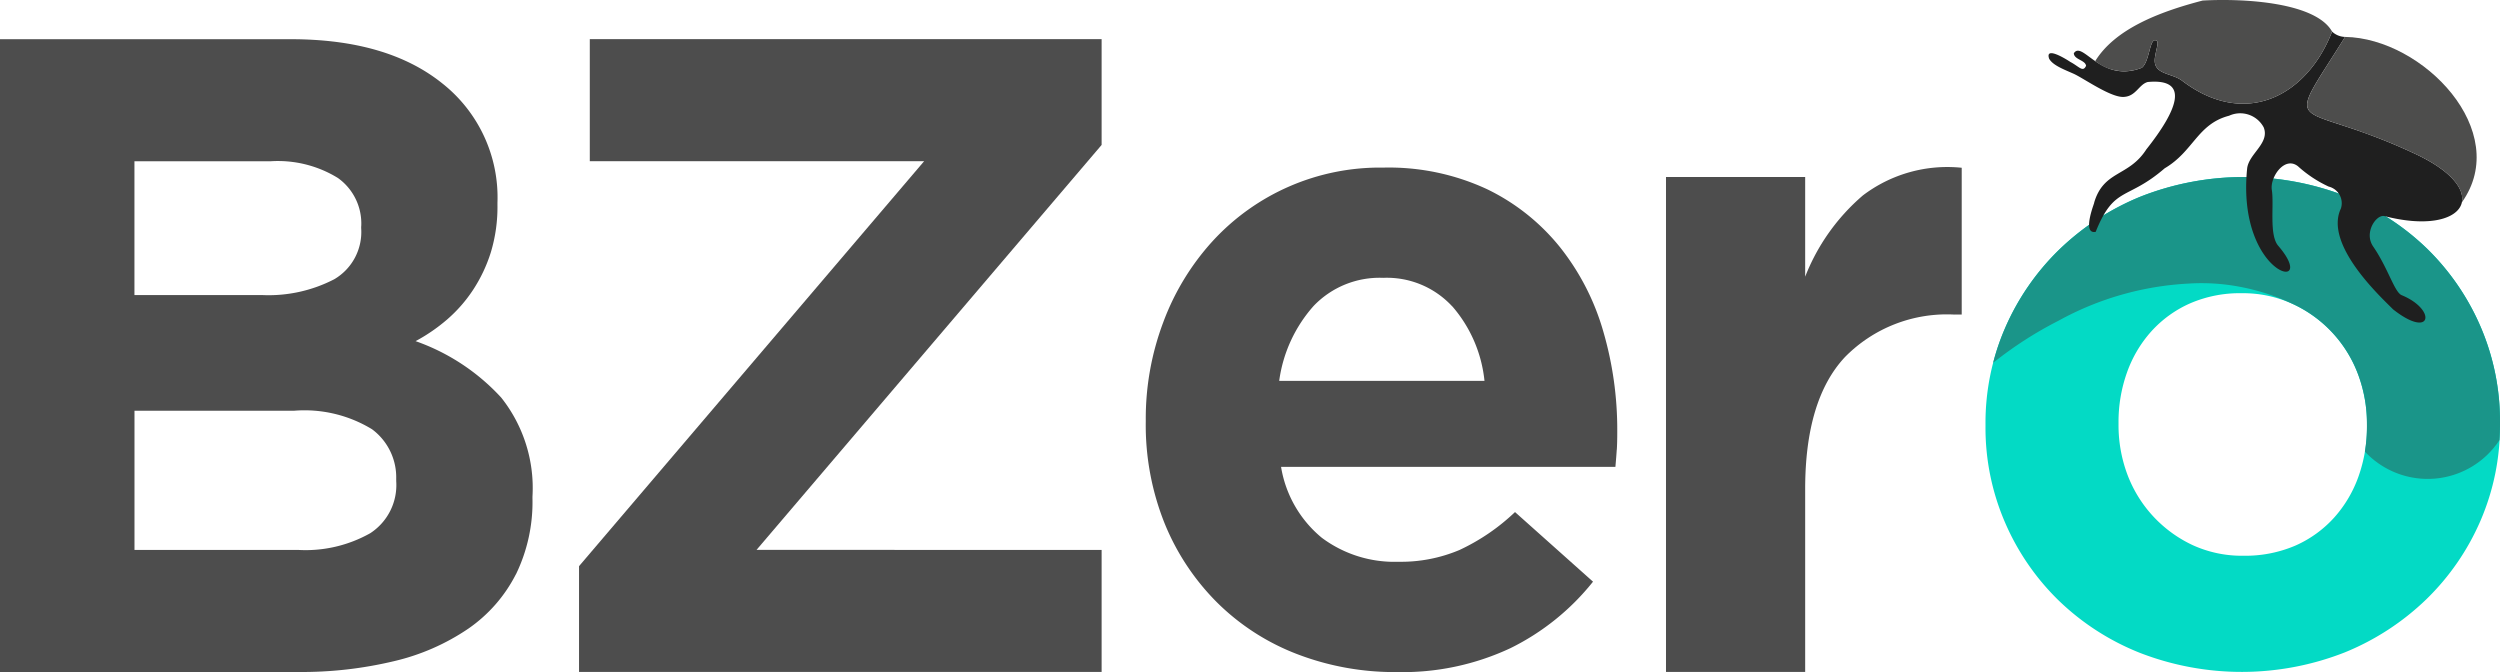 <svg xmlns="http://www.w3.org/2000/svg" width="155.215" height="41.721" viewBox="0 0 155.215 41.721">
  <g id="NUEVO_LOGO_BZERO_LISTO-20" data-name="NUEVO LOGO BZERO LISTO-20" transform="translate(-363.68 -326.621)">
    <g id="Grupo_1" data-name="Grupo 1" transform="translate(486.953 337.612)">
      <path id="Trazado_1" data-name="Trazado 1" d="M1842.6,477.08a15.226,15.226,0,0,1-3.359,4.874,15.912,15.912,0,0,1-5.067,3.3,17.49,17.49,0,0,1-12.722.027,15.451,15.451,0,0,1-5.039-3.249,15.1,15.1,0,0,1-3.332-4.846,14.793,14.793,0,0,1-1.212-5.976v-.11a14.794,14.794,0,0,1,1.212-5.976,15.225,15.225,0,0,1,3.36-4.874,15.919,15.919,0,0,1,5.066-3.3,17.49,17.49,0,0,1,12.722-.027,15.49,15.49,0,0,1,5.039,3.249,15.139,15.139,0,0,1,3.332,4.846,14.812,14.812,0,0,1,1.211,5.976v.11A14.806,14.806,0,0,1,1842.6,477.08Zm-7.049-5.976a8.747,8.747,0,0,0-.55-3.111,7.823,7.823,0,0,0-4.075-4.379,7.4,7.4,0,0,0-3.139-.661,7.771,7.771,0,0,0-3.222.633,7.116,7.116,0,0,0-2.4,1.735,7.627,7.627,0,0,0-1.514,2.56,9.117,9.117,0,0,0-.523,3.111v.11a8.724,8.724,0,0,0,.551,3.111,7.9,7.9,0,0,0,4.048,4.379,7.341,7.341,0,0,0,3.166.661,7.881,7.881,0,0,0,3.222-.633,7.1,7.1,0,0,0,2.4-1.735,7.647,7.647,0,0,0,1.514-2.56,9.164,9.164,0,0,0,.523-3.111v-.11Z" transform="translate(-1811.87 -455.74)" fill="#03dac5"/>
      <path id="Trazado_2" data-name="Trazado 2" d="M1848.89,470.995a14.82,14.82,0,0,0-1.211-5.976,15.131,15.131,0,0,0-3.332-4.846,15.485,15.485,0,0,0-5.039-3.249,17.489,17.489,0,0,0-12.721.027,15.922,15.922,0,0,0-5.067,3.3,15.251,15.251,0,0,0-3.36,4.874,14.226,14.226,0,0,0-.739,2.151,23.766,23.766,0,0,1,4.054-2.612,18.726,18.726,0,0,1,8.062-2.308,12.724,12.724,0,0,1,3.209.2,13.555,13.555,0,0,1,3.26,1.056v0a7.817,7.817,0,0,1,4.073,4.377,8.742,8.742,0,0,1,.55,3.111v.11a9.64,9.64,0,0,1-.127,1.577,5.327,5.327,0,0,0,8.356-.717c.019-.32.032-.644.032-.97v-.11Z" transform="translate(-1816.948 -455.74)" fill="#1a9589"/>
    </g>
    <g id="Grupo_2" data-name="Grupo 2" transform="translate(363.68 329.052)">
      <path id="Trazado_3" data-name="Trazado 3" d="M388.278,382.542a3.717,3.717,0,0,0-1.5-3.115,8.043,8.043,0,0,0-4.842-1.15h-9.906v8.643h10.185a8.186,8.186,0,0,0,4.452-1.039,3.563,3.563,0,0,0,1.613-3.227v-.113Zm-2.17-15.715a3.468,3.468,0,0,0-1.448-3,7.1,7.1,0,0,0-4.174-1.039h-8.459v8.306h7.9a8.866,8.866,0,0,0,4.508-.982,3.4,3.4,0,0,0,1.669-3.171v-.113Zm9.6,21.608a9.139,9.139,0,0,1-2.945,3.367,13.759,13.759,0,0,1-4.612,2.021,24.639,24.639,0,0,1-5.972.674h-18.5V355.21h18.054q6,0,9.415,2.75a9.017,9.017,0,0,1,3.417,7.409v.112a9.715,9.715,0,0,1-.415,2.974,9.337,9.337,0,0,1-1.106,2.329,8.884,8.884,0,0,1-1.6,1.824,10.785,10.785,0,0,1-1.962,1.348,13.121,13.121,0,0,1,5.318,3.507,9.029,9.029,0,0,1,1.939,6.146v.112a10.263,10.263,0,0,1-1.027,4.714" transform="translate(-363.68 -355.207)" fill="#4d4d4d"/>
      <path id="Trazado_4" data-name="Trazado 4" d="M786.688,355.18v7.577h20.758L786.02,387.9v6.567h32.445v-7.577H797.039l21.426-25.143V355.18Z" transform="translate(-750.07 -355.18)" fill="#4d4d4d"/>
      <path id="Trazado_5" data-name="Trazado 5" d="M1218.294,457.464a5.523,5.523,0,0,0-4.285-1.768,5.658,5.658,0,0,0-4.313,1.74,8.759,8.759,0,0,0-2.142,4.658H1220.3a8.342,8.342,0,0,0-2-4.63m10.212,8.9q-.029.449-.084,1.067h-20.758a7.194,7.194,0,0,0,2.532,4.405,7.534,7.534,0,0,0,4.758,1.488,9.339,9.339,0,0,0,3.785-.73,12.879,12.879,0,0,0,3.45-2.356l4.843,4.322a15.049,15.049,0,0,1-5.121,4.125,15.766,15.766,0,0,1-7.068,1.487,16.885,16.885,0,0,1-6.2-1.122,14.343,14.343,0,0,1-4.953-3.2,14.819,14.819,0,0,1-3.256-4.911,16.407,16.407,0,0,1-1.17-6.314v-.111a16.947,16.947,0,0,1,1.087-6.062,15.43,15.43,0,0,1,3.032-5,14.089,14.089,0,0,1,10.63-4.6,14.439,14.439,0,0,1,6.455,1.347,13.141,13.141,0,0,1,4.535,3.62,15.081,15.081,0,0,1,2.671,5.22,21.747,21.747,0,0,1,.863,6.146v.112q0,.618-.027,1.066" transform="translate(-1128.134 -440.877)" fill="#4d4d4d"/>
      <path id="Trazado_6" data-name="Trazado 6" d="M1596.726,457.952a8.865,8.865,0,0,0-6.793,2.636q-2.472,2.638-2.472,8.2v11.35h-8.641V449.41h8.641V455.6a12.765,12.765,0,0,1,3.581-5.044,8.668,8.668,0,0,1,6.138-1.719v9.114h-.454Z" transform="translate(-1475.385 -440.852)" fill="#4d4d4d"/>
    </g>
    <g id="Grupo_3" data-name="Grupo 3" transform="translate(490.866 326.621)">
      <path id="Trazado_7" data-name="Trazado 7" d="M2160.54,481.359a.01.01,0,0,0,0,0,.212.212,0,0,1,.018-.022Z" transform="translate(-2134.774 -468.17)" fill="#4d4d4c"/>
      <path id="Trazado_8" data-name="Trazado 8" d="M1878.693,361.114c5.012,1.3,6.875-1.531,1.948-3.846-7.6-3.571-8.346-.93-4.39-7.277a1.217,1.217,0,0,1-.807-.331c-1.516,3.935-5.344,6.075-9.316,3.047-.675-.514-1.922-.347-1.661-1.55.082-.526.255-.879.035-.952-.395-.132-.379,1.31-.868,1.7-2.535,1-3.675-1.725-4.223-.9.015.4.715.418.76.78-.2.425-.42.052-.979-.242-.287-.193-1.583-.989-1.314-.2.222.4.863.645,1.5.925s2.416,1.565,3.2,1.442c.7-.069.889-.776,1.42-.92,2.716-.253,1.771,1.845-.087,4.186-1.1,1.714-2.647,1.286-3.242,3.316.112-.21-.822,1.986.1,1.8,1.159-2.884,1.935-1.915,4.284-3.945,1.791-1.05,2.028-2.752,4-3.264a1.652,1.652,0,0,1,2.146.724c.394.987-.936,1.64-1.029,2.563-.666,6.714,4.537,7.836,1.941,4.8-.59-.662-.259-2.538-.407-3.476-.127-.8.805-2.146,1.638-1.459a7.5,7.5,0,0,0,1.894,1.249,1.062,1.062,0,0,1,.757,1.357c-1.066,2.242,2.487,5.506,3.236,6.262,2.4,1.9,2.742.031.536-.878-.447-.184-.837-1.662-1.767-3.018C1877.4,362.144,1878.188,361,1878.693,361.114Z" transform="translate(-1857.841 -347.699)" fill="#1f1f1f"/>
      <path id="Trazado_9" data-name="Trazado 9" d="M1894.765,330.827c.49-.39.474-1.832.869-1.7.221.073.047.426-.035.952-.261,1.2.987,1.036,1.661,1.55,3.973,3.029,7.8.888,9.317-3.047h0c-1.012-1.8-5.393-2.074-8.034-1.927-2.776.721-5.455,1.79-6.672,3.76A2.883,2.883,0,0,0,1894.765,330.827Z" transform="translate(-1888.973 -326.621)" fill="#4d4d4c"/>
      <path id="Trazado_10" data-name="Trazado 10" d="M2053.187,360.827c2.206,1.036,3.048,2.175,2.857,3,3.15-4.409-2.4-10.194-7.247-10.278C2044.842,359.9,2045.585,357.256,2053.187,360.827Z" transform="translate(-2030.387 -351.258)" fill="#4d4d4c"/>
    </g>
  </g>
</svg>
